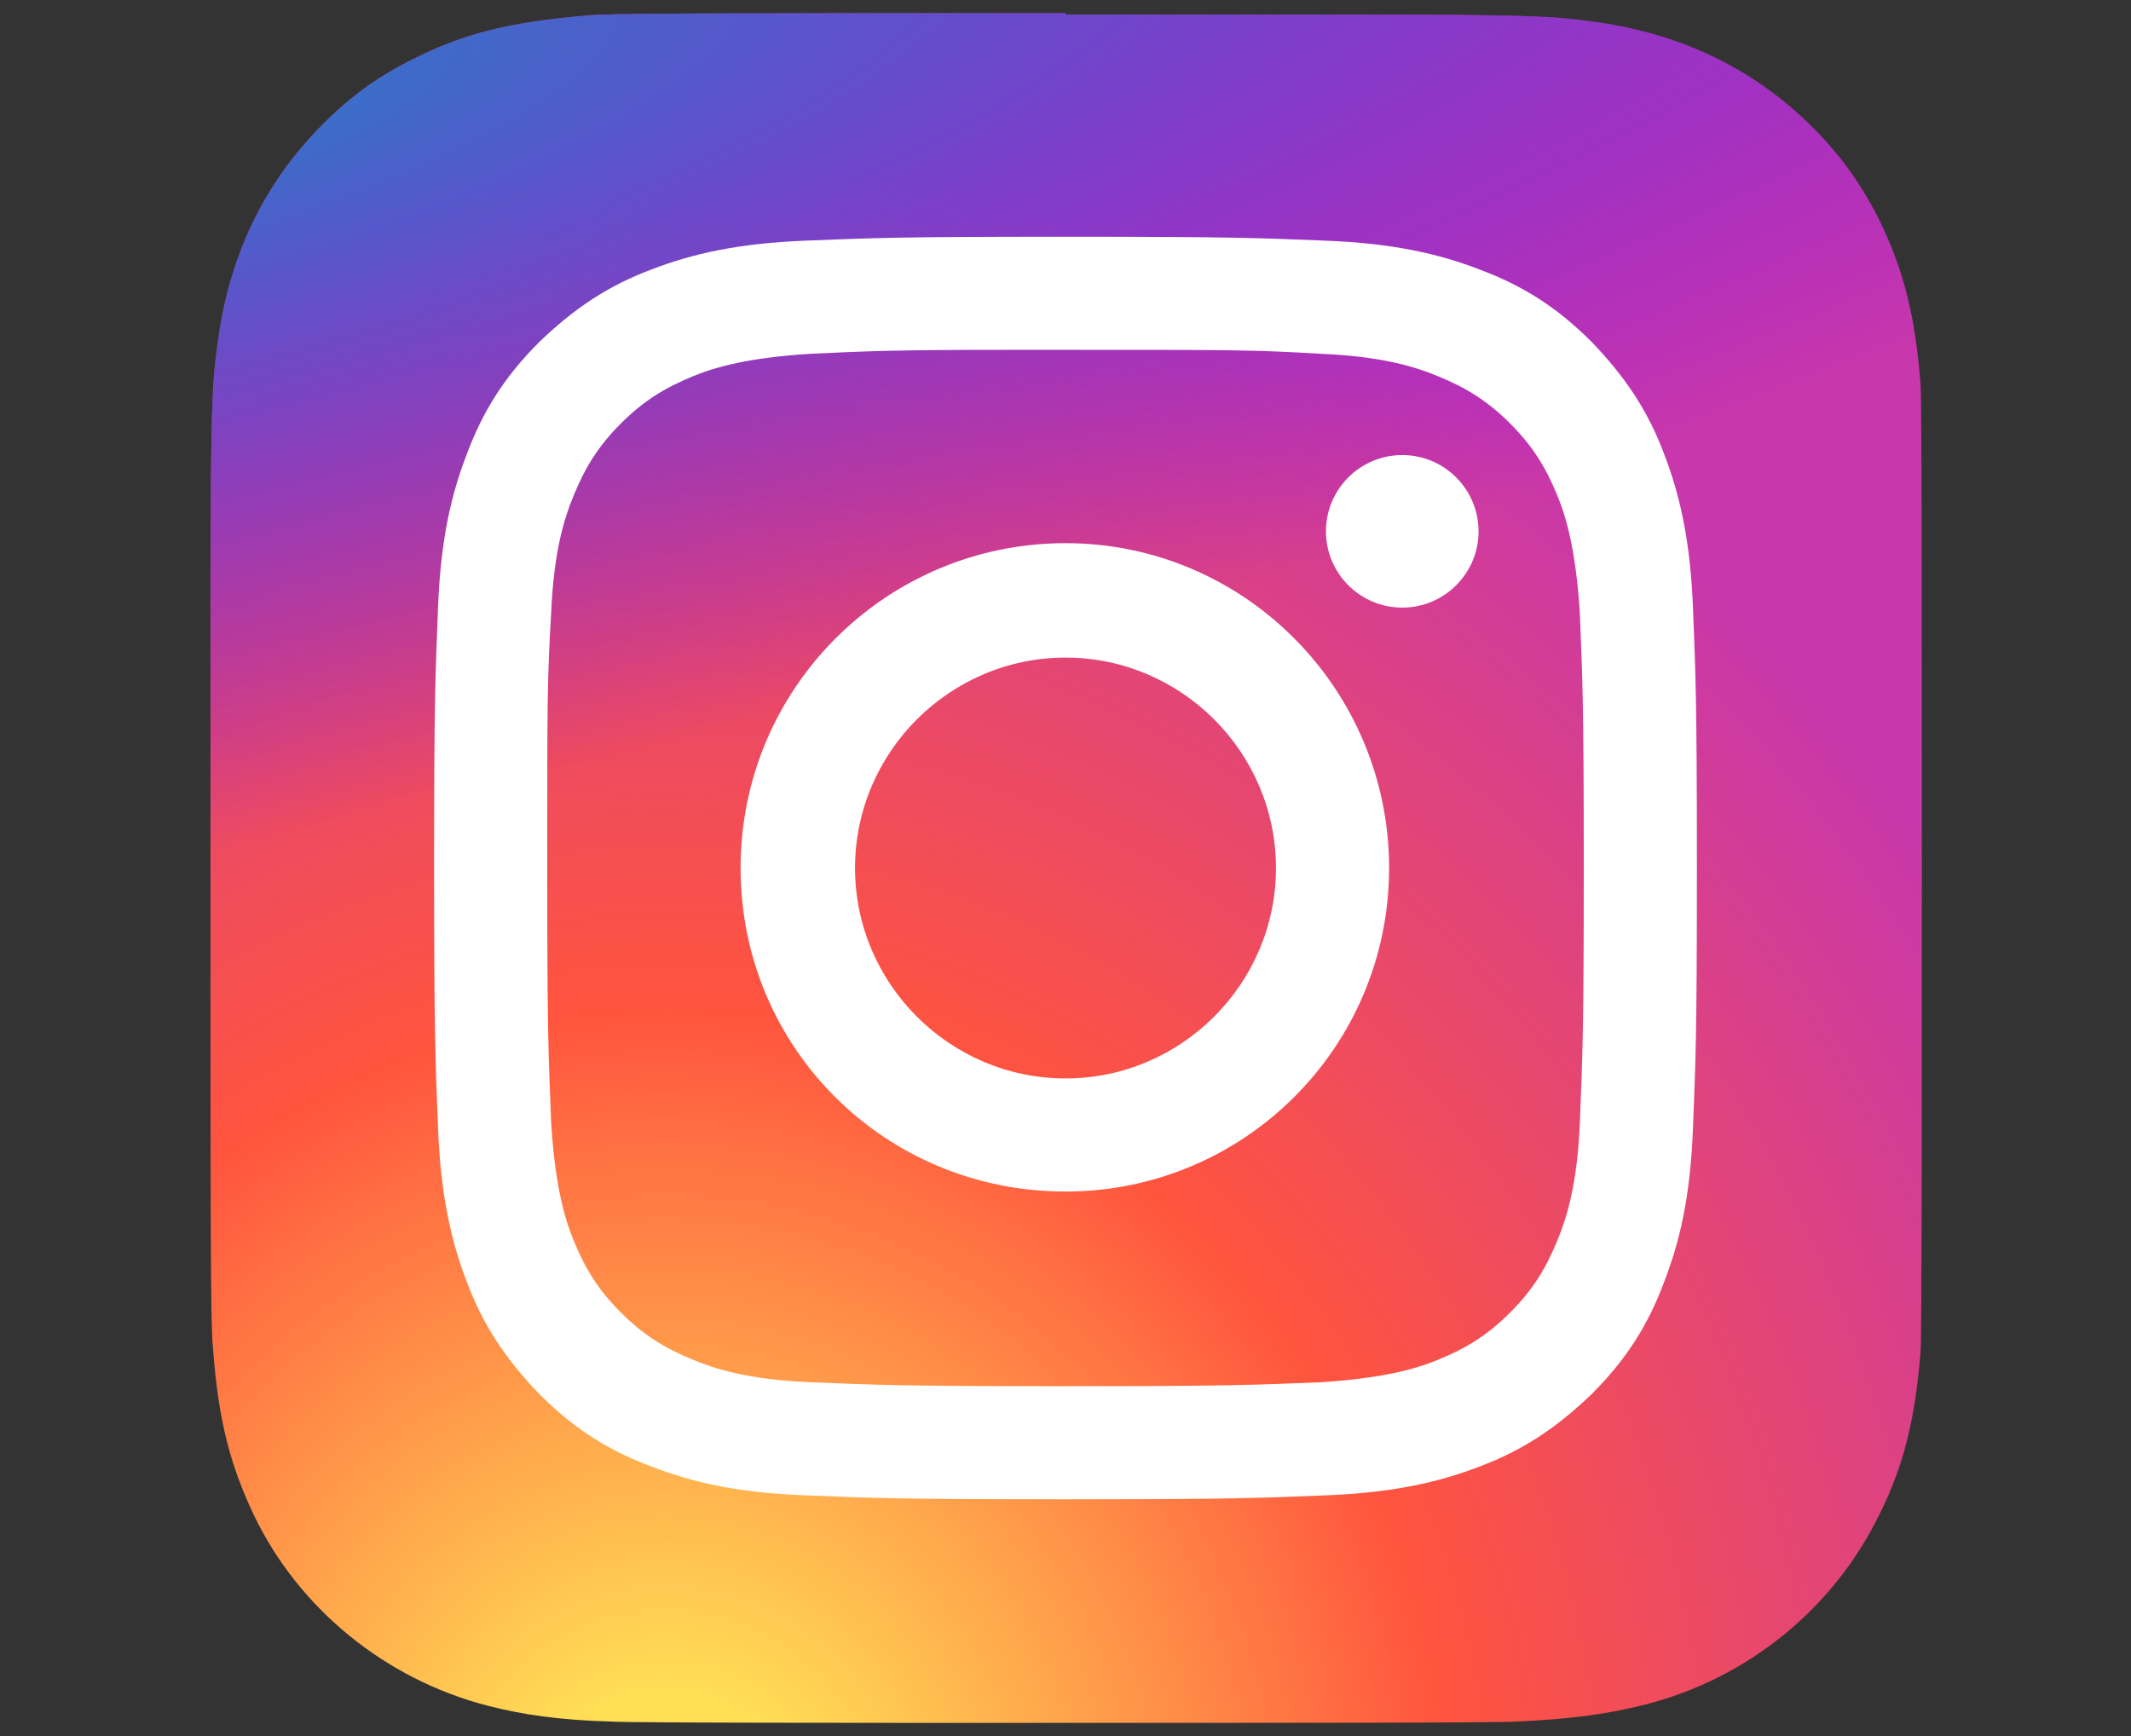 <svg xmlns="http://www.w3.org/2000/svg" viewBox="0 0 162 132"><rect x="0" y="0" width="162" height="132" fill="#333333" stroke="none"/><radialGradient id="a" cx="123.777" cy="-428.985" r="65" gradientTransform="matrix(0 -1.982 -1.844 0 -740.469 386.324)" gradientUnits="userSpaceOnUse"><stop offset="0" stop-color="#fd5"/><stop offset=".1" stop-color="#fd5"/><stop offset=".5" stop-color="#ff543e"/><stop offset="1" stop-color="#c837ab"/></radialGradient><path d="M81 1c-27.1 0-35 0-36.6.2-5.6.5-9 1.3-12.8 3.2-2.9 1.4-5.2 3.1-7.5 5.5-4.1 4.3-6.6 9.5-7.5 15.8-.4 3-.6 3.7-.6 19.2V66c0 27.1 0 35 .2 36.6.4 5.4 1.3 8.8 3.1 12.6 3.4 7.1 10 12.5 17.8 14.5 2.7.7 5.6 1.1 9.4 1.2 1.6.1 18 .1 34.4.1s32.8 0 34.4-.1c4.4-.2 7-.6 9.8-1.3 7.8-2 14.3-7.3 17.8-14.5 1.8-3.6 2.7-7.2 3.1-12.3.1-1.1.1-19 .1-36.8 0-17.8 0-35.7-.1-36.8-.4-5.2-1.3-8.7-3.1-12.4-1.5-3-3.2-5.3-5.6-7.6-4.3-4.1-9.6-6.6-15.8-7.5-3-.4-3.6-.6-19.2-.6H81z" fill="url(#a)"/><radialGradient id="b" cx="173.528" cy="-299.37" r="65" gradientTransform="matrix(.174 .869 3.582 -.717 1036.32 -355.085)" gradientUnits="userSpaceOnUse"><stop offset="0" stop-color="#3771c8"/><stop offset=".128" stop-color="#3771c8"/><stop offset="1" stop-color="#60f" stop-opacity="0"/></radialGradient><path d="M81 1c-27.1 0-35 0-36.6.2-5.6.5-9 1.3-12.8 3.2-2.9 1.4-5.2 3.1-7.5 5.5-4.1 4.3-6.6 9.5-7.5 15.8-.4 3-.6 3.7-.6 19.2V66c0 27.1 0 35 .2 36.6.4 5.4 1.3 8.8 3.1 12.6 3.4 7.1 10 12.5 17.8 14.5 2.7.7 5.6 1.1 9.4 1.2 1.6.1 18 .1 34.4.1s32.8 0 34.4-.1c4.4-.2 7-.6 9.8-1.3 7.8-2 14.3-7.3 17.8-14.5 1.8-3.6 2.7-7.2 3.1-12.3.1-1.1.1-19 .1-36.8 0-17.8 0-35.7-.1-36.8-.4-5.2-1.3-8.7-3.1-12.4-1.5-3-3.2-5.3-5.6-7.6-4.3-4.1-9.6-6.6-15.8-7.5-3-.4-3.6-.6-19.2-.6H81z" fill="url(#b)"/><path d="M81 18c-13 0-14.7.1-19.8.3-5.1.2-8.6 1-11.7 2.2-3.2 1.2-5.8 2.9-8.5 5.5-2.7 2.7-4.3 5.3-5.5 8.5-1.2 3.1-2 6.5-2.2 11.7-.2 5.1-.3 6.8-.3 19.8s.1 14.7.3 19.8c.2 5.1 1 8.6 2.2 11.7 1.2 3.2 2.9 5.8 5.5 8.5 2.7 2.7 5.3 4.3 8.5 5.5 3.1 1.2 6.5 2 11.7 2.2 5.1.2 6.8.3 19.8.3s14.7-.1 19.8-.3c5.1-.2 8.6-1 11.7-2.2 3.2-1.2 5.8-2.9 8.5-5.5 2.7-2.7 4.3-5.3 5.5-8.5 1.2-3.1 2-6.5 2.2-11.7.2-5.1.3-6.8.3-19.8s-.1-14.7-.3-19.8c-.2-5.1-1-8.6-2.2-11.7-1.2-3.2-2.9-5.8-5.5-8.5-2.7-2.7-5.3-4.3-8.5-5.5-3.1-1.2-6.6-2-11.7-2.2-5.1-.2-6.8-.3-19.8-.3zm-4.3 8.6H81c12.8 0 14.3 0 19.4.3 4.7.2 7.2 1 8.9 1.7 2.2.9 3.8 1.9 5.5 3.6 1.7 1.7 2.7 3.3 3.6 5.5.7 1.7 1.4 4.2 1.7 8.9.2 5.1.3 6.6.3 19.4s-.1 14.3-.3 19.4c-.2 4.7-1 7.2-1.7 8.9-.9 2.2-1.9 3.8-3.6 5.5-1.7 1.7-3.3 2.7-5.5 3.6-1.7.7-4.2 1.4-8.9 1.7-5.1.2-6.6.3-19.4.3-12.8 0-14.3-.1-19.4-.3-4.7-.2-7.2-1-8.9-1.7-2.2-.9-3.8-1.9-5.5-3.6-1.7-1.7-2.7-3.3-3.6-5.5-.7-1.7-1.4-4.2-1.7-8.9-.2-5.1-.3-6.6-.3-19.4s0-14.3.3-19.4c.2-4.7 1-7.2 1.7-8.9.9-2.2 1.9-3.8 3.6-5.5 1.7-1.7 3.3-2.7 5.5-3.6 1.7-.7 4.2-1.4 8.9-1.7 4.4-.2 6.2-.3 15.1-.3zm29.9 8c-3.2 0-5.8 2.6-5.8 5.8 0 3.2 2.6 5.8 5.8 5.8s5.8-2.6 5.8-5.8c0-3.2-2.6-5.8-5.8-5.8zM81 41.3c-13.6 0-24.7 11-24.7 24.7s11 24.6 24.7 24.6c13.6 0 24.6-11 24.6-24.6S94.6 41.3 81 41.3zm0 8.7c8.8 0 16 7.2 16 16s-7.2 16-16 16-16-7.2-16-16 7.2-16 16-16z" fill="#fff"/></svg>